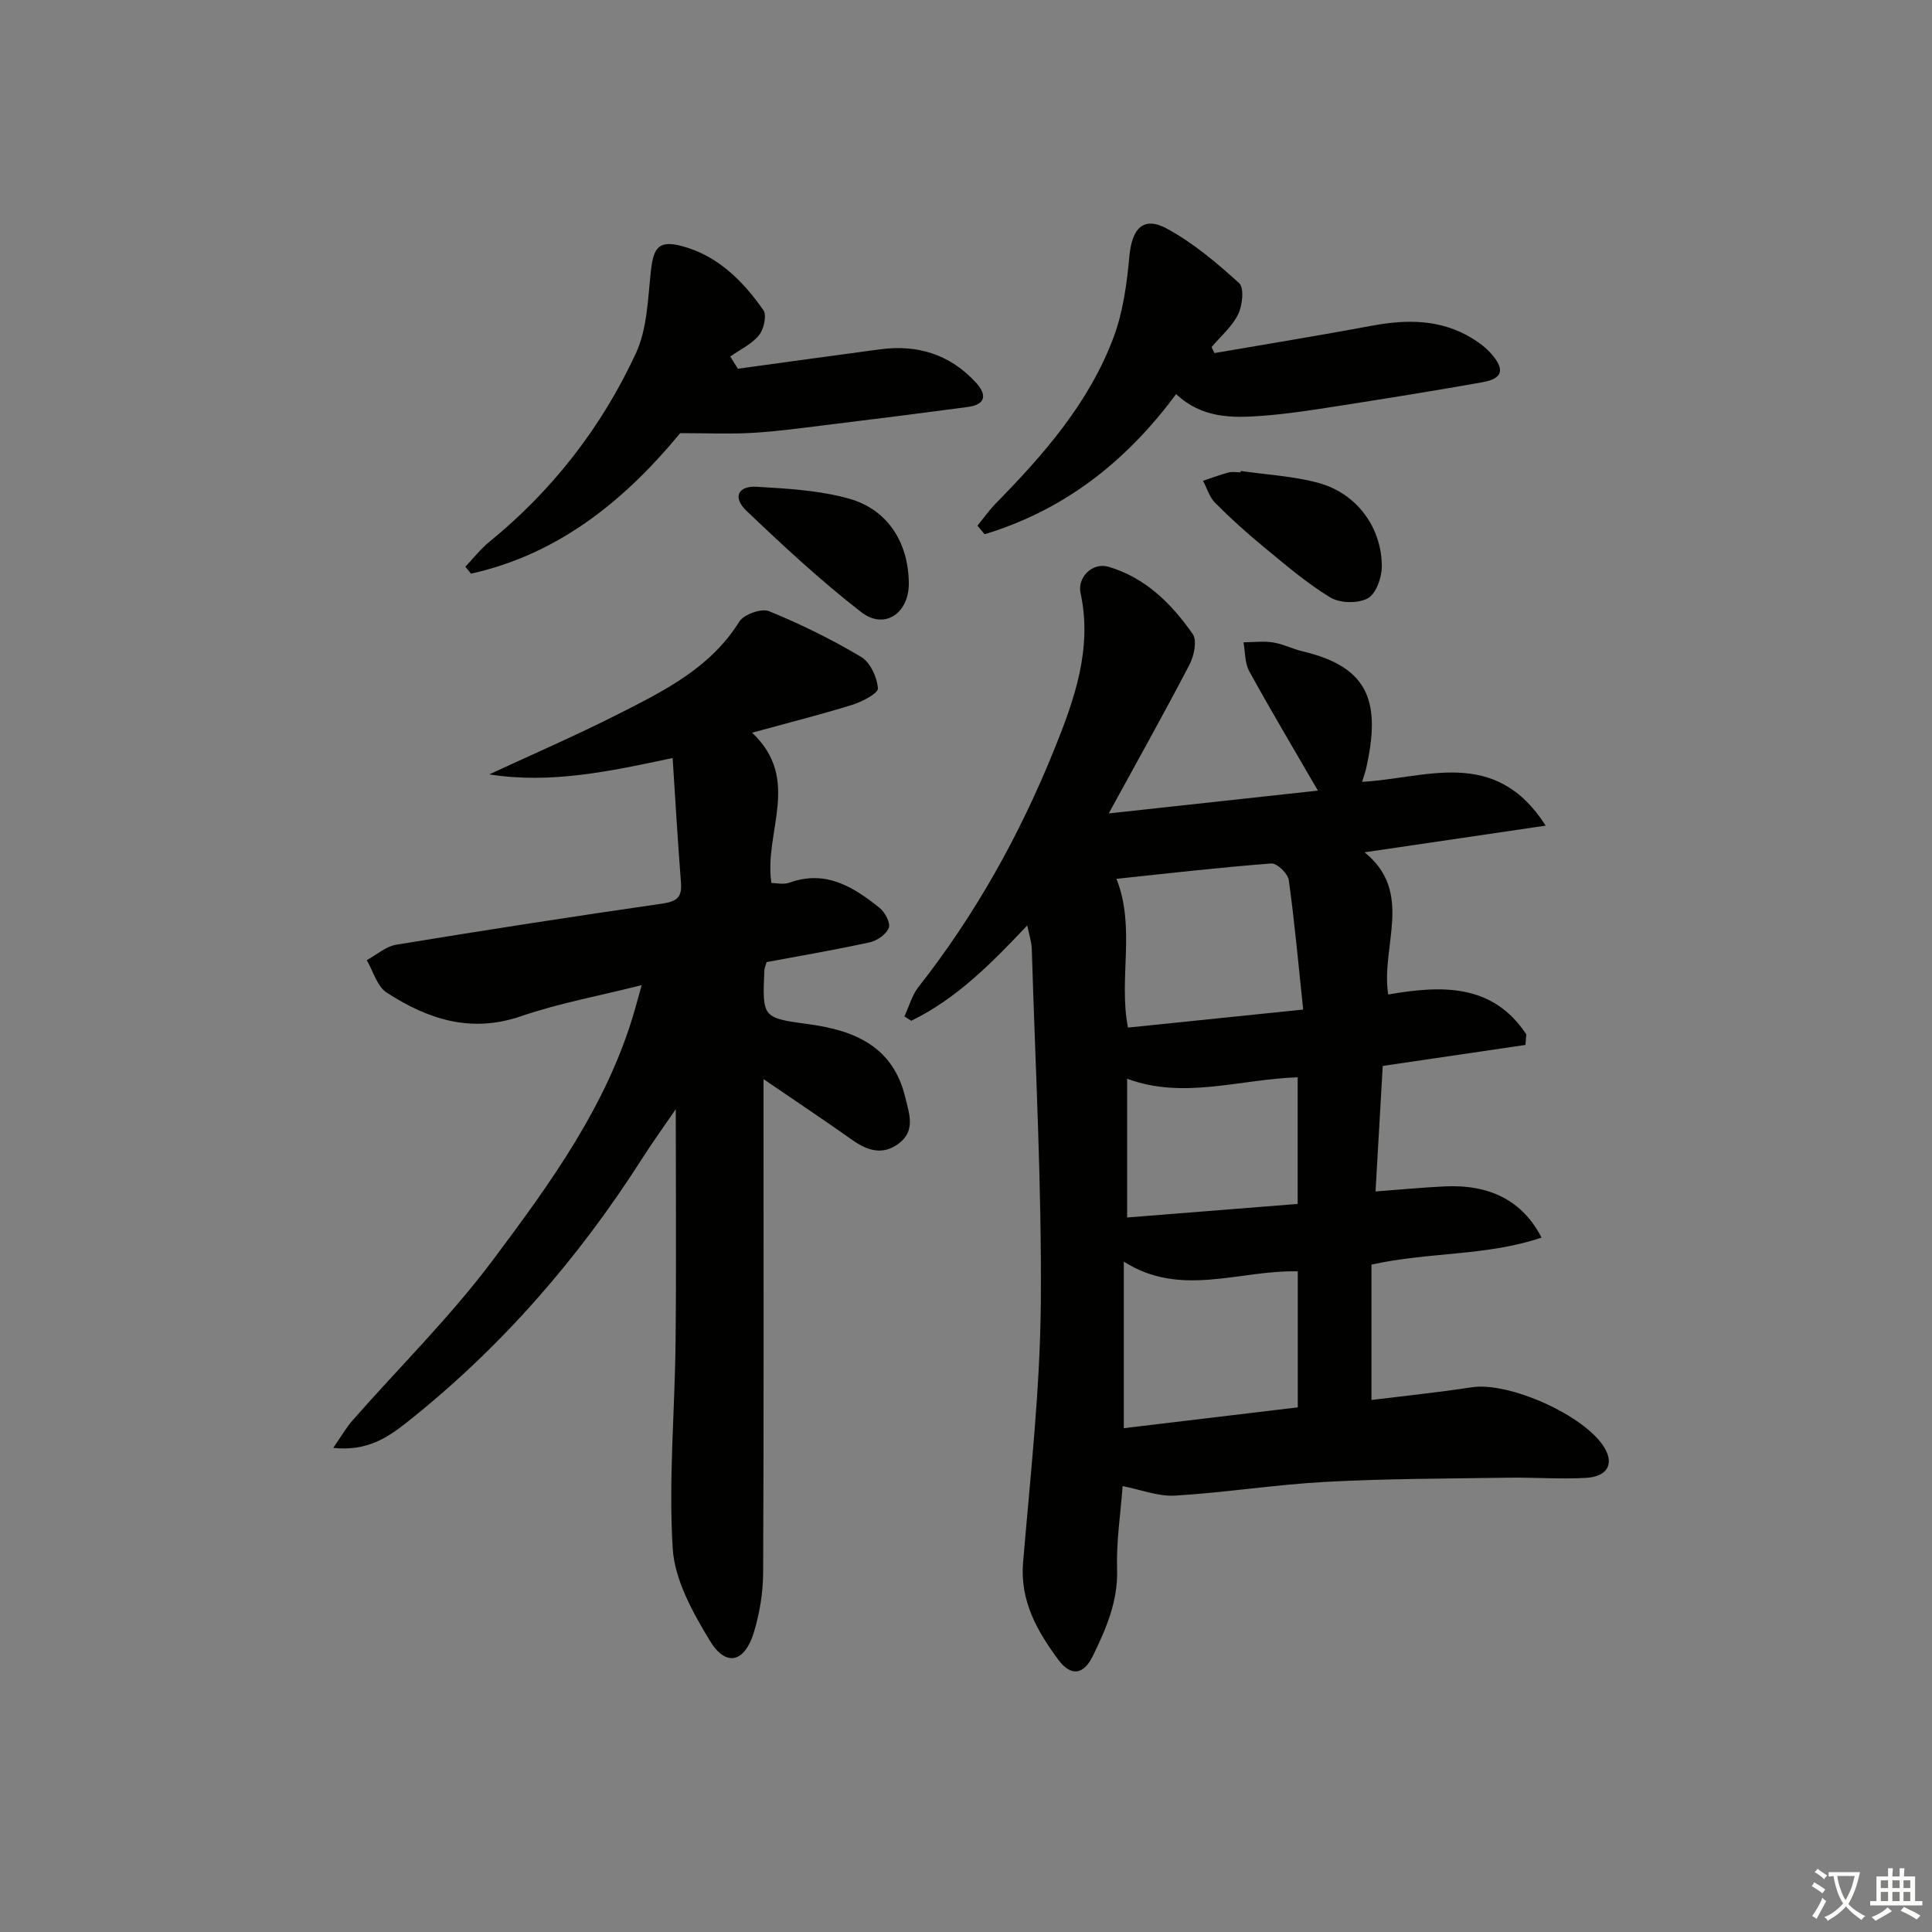 <svg enable-background="new 0 0 400 400" viewBox="0 0 400 400" xmlns="http://www.w3.org/2000/svg"><rect x="0" y="0" width="400" height="400" fill="#808080" stroke="none"/><path d="m377.9 391.2c-.2.3-.4.5-.6.8-.7-.6-1.4-1-2.2-1.5.2-.3.4-.5.5-.8.6.4 1.4.8 2.3 1.5zm-1.8 6.1c-.2-.2-.5-.4-.9-.6.4-.6.8-1.2 1.2-1.9s.7-1.3.9-1.9c.3.3.5.5.8.7-.7 1.3-1.4 2.6-2 3.7zm2.2-9c-.3.3-.5.5-.6.8-.6-.6-1.3-1.1-2-1.5.3-.3.5-.5.6-.7.6.5 1.3.9 2 1.4zm.3.2v-.9h2 4.5c-.3 1.3-.6 2.5-1 3.6s-.9 2.1-1.4 3c.4.5 1 1 1.6 1.4s1.2.8 1.9 1.1c-.3.2-.5.4-.8.8-.4-.3-1-.7-1.6-1.2s-1.2-1.1-1.6-1.6c-.5.6-1.1 1.1-1.7 1.6s-1.4.9-2.1 1.4c-.1-.3-.3-.5-.7-.8.6-.2 1.2-.5 1.9-1s1.4-1.1 2-1.8c-.5-.8-.9-1.6-1.2-2.5s-.6-2-.8-3.2c-.4.1-.7.1-1 .1zm2.5 2.7c.3 1 .7 1.7 1 2.2.3-.5.6-1.1 1-2s.6-1.9.9-3h-3.2-.4c.1.9.3 1.8.7 2.8z" fill="#fbfcfa"/><path d="m396.5 388.5v1.5 3.6h1.5v.9c-.4 0-1 0-1.7 0h-7.9c-.5 0-.9 0-1.2 0v-.9h1.3v-3.5c0-.7 0-1.2 0-1.6h2.4c0-.8 0-1.4 0-1.7h1c0 .3-.1.8-.1 1.7h1.5c0-.8 0-1.4 0-1.7h1c0 .3-.1.9-.1 1.7zm-8.2 9.2c-.2-.3-.5-.5-.8-.8.8-.3 1.4-.6 1.9-.9s1-.7 1.4-1.1c.3.3.6.5.9.8-1.6 1-2.8 1.6-3.4 2zm2.6-6.8v-1.6h-1.5v1.6zm0 2.7v-1.9h-1.5v1.9zm2.4-2.7v-1.6h-1.5v1.6zm0 2.7v-1.9h-1.5v1.9zm.2 2 .7-.8c.4.2.9.5 1.6.8s1.3.7 1.8 1c-.3.3-.5.6-.8.8-.4-.3-1.5-1-3.3-1.8zm2-4.7v-1.6h-1.4v1.6zm0 2.7v-1.9h-1.4v1.9z" fill="#fbfcfa"/><g fill="#010100"><path d="m315.83 216.34c-9.71 1.43-19.42 2.86-29.55 4.35-.48 8.41-.96 16.81-1.49 25.99 5.17-.39 9.73-.83 14.3-1.05 9.38-.45 16.15 2.98 20.07 10.6-11.3 3.84-23.19 2.94-35.21 5.59v28.03c6.78-.84 13.82-1.57 20.8-2.63 7.71-1.17 23.38 5.82 27.42 12.49 2.04 3.37.66 6.01-3.82 6.27-5.31.3-10.65-.12-15.98-.04-12.62.19-25.25.19-37.84.86-10.44.56-20.81 2.22-31.25 2.85-3.48.21-7.07-1.23-10.85-1.97-.42 5.69-1.33 11.45-1.15 17.19.21 6.66-2.26 12.33-5.03 18-1.92 3.93-4.56 4.27-7.18.71-4.36-5.93-7.92-12.13-7.25-20.11 1.5-17.88 3.52-35.78 3.67-53.69.2-24.44-1.14-48.88-1.87-73.32-.04-1.46-.55-2.91-.94-4.86-7.36 7.79-14.61 15.17-24.02 19.74-.47-.3-.94-.6-1.41-.9.96-2.05 1.56-4.38 2.92-6.11 11.82-15.02 21.03-31.63 28.13-49.23 4.09-10.13 7.92-20.79 5.42-32.3-.72-3.32 2.51-6.42 5.77-5.46 7.65 2.25 13.08 7.65 17.46 13.95.93 1.34.26 4.52-.68 6.32-5.2 9.98-10.71 19.81-16.72 30.8 15.03-1.64 29.23-3.19 43.31-4.72-4.96-8.55-9.73-16.56-14.22-24.72-.93-1.7-.82-3.97-1.19-5.98 2.05-.02 4.14-.3 6.13.02 2.1.33 4.08 1.37 6.17 1.86 13.81 3.27 16.2 10.58 13.05 24.42-.15.64-.39 1.25-.8 2.58 13.15-.69 27.51-7.39 38.02 9.07-12.97 1.91-24.95 3.67-37.5 5.52 10.28 8.32 3.33 19.33 4.89 29.44 11.03-1.91 21.61-2.32 28.59 8.25-.04.72-.1 1.46-.17 2.19zm-84.68-34.39c4.03 10.2.38 20.67 2.39 30.8 11.89-1.22 23.52-2.42 36.27-3.73-1.01-9.53-1.78-18.21-2.99-26.84-.19-1.34-2.46-3.5-3.62-3.41-10.69.82-21.34 2.05-32.05 3.18zm1.52 79.25v34.49c12.31-1.47 24.11-2.89 36.02-4.31 0-9.57 0-18.78 0-28.16-12.13-.3-24.25 5.51-36.02-2.02zm36-11.94c0-9.52 0-17.78 0-26.22-12 .41-23.64 4.64-35.31.3v28.73c12.06-.96 23.73-1.89 35.31-2.81z"/><path d="m155.72 151.7c10.29 9.74 2.39 20.53 3.99 31.11.98 0 2.5.38 3.73-.06 7.52-2.72 13.25.87 18.67 5.22 1.11.89 2.29 3.1 1.91 4.12-.51 1.34-2.41 2.67-3.93 3-7.11 1.56-14.3 2.78-21.37 4.1-.22.78-.45 1.24-.47 1.72-.42 9.87-.41 9.83 9.33 11.16 9.44 1.29 17.33 4.65 19.84 15.1.82 3.41 2.19 6.92-1.34 9.58-3.3 2.49-6.47 1.5-9.61-.72-5.78-4.09-11.67-8.02-18.39-12.61v6.27c0 31.99.07 63.97-.08 95.95-.02 4.09-.71 8.31-1.89 12.23-1.92 6.39-5.82 7.33-9.17 1.78-3.52-5.83-7.26-12.53-7.66-19.05-.88-14.18.44-28.49.59-42.74.17-16.12.04-32.24.04-48.21-2.1 3.08-4.65 6.6-6.99 10.26-13.26 20.78-29.24 39.14-48.58 54.49-4.04 3.2-8.31 6.12-15.35 5.37 1.65-2.37 2.69-4.21 4.06-5.76 9.67-11 20.17-21.35 28.92-33.03 11.93-15.93 23.77-32.16 29.42-51.77.44-1.52.85-3.05 1.47-5.25-8.79 2.22-17.12 3.74-25.03 6.45-10.39 3.56-19.31.58-27.76-4.9-2-1.29-2.8-4.43-4.14-6.72 2.03-1.1 3.96-2.84 6.12-3.2 18.33-3.01 36.69-5.86 55.08-8.51 2.96-.43 4.09-1.29 3.86-4.28-.66-8.54-1.16-17.09-1.73-25.86-13.09 2.78-25.21 5.39-37.97 3.39 8.94-4.15 18-8.07 26.78-12.52 9.45-4.79 19.01-9.52 24.99-19.1.94-1.51 4.59-2.81 6.16-2.17 6.56 2.68 12.98 5.84 19.07 9.47 1.89 1.12 3.31 4.22 3.47 6.51.07 1.04-3.32 2.79-5.38 3.43-6.63 2.05-13.35 3.74-20.66 5.75z"/><path d="m243.5 81.59c-10.63 14.37-23.51 24.12-39.65 29.02-.49-.59-.99-1.19-1.48-1.78 1.28-1.56 2.45-3.24 3.86-4.67 9.95-10.14 19.27-20.82 24.32-34.31 1.98-5.29 2.76-11.16 3.28-16.84.53-5.71 2.9-8.31 7.74-5.69 5.46 2.96 10.37 7.11 14.99 11.31 1.07.98.68 4.61-.22 6.45-1.25 2.55-3.61 4.55-5.5 6.78.2.41.4.83.6 1.24 10.84-1.87 21.71-3.63 32.53-5.65 7.24-1.35 14.24-1.4 20.75 2.55 1.54.93 3.06 2.08 4.2 3.44 2.69 3.19 2.12 4.96-2 5.7-9.95 1.77-19.94 3.37-29.93 4.93-5.24.82-10.5 1.64-15.78 2.03-6.18.46-12.4.49-17.71-4.51z"/><path d="m152.77 76.34c9.82-1.34 19.63-2.71 29.46-4.02 7.75-1.03 14.49 1.06 19.83 6.9 2.33 2.55 2.03 4.55-1.74 5.05-9.87 1.31-19.75 2.56-29.64 3.77-4.95.61-9.89 1.29-14.86 1.58-4.57.27-9.16.06-15 .06-10.84 13.16-24.59 24.96-43.31 29.09-.39-.48-.77-.96-1.16-1.44 1.64-1.72 3.13-3.65 4.96-5.14 13.12-10.7 23.29-23.81 30.35-39.06 2.34-5.06 2.47-11.23 3.09-16.96.54-4.96 1.64-6.51 6.51-5.2 7.34 1.98 12.56 7.19 16.78 13.23.75 1.07.11 3.98-.9 5.21-1.52 1.85-3.92 2.97-5.95 4.4.52.84 1.05 1.69 1.58 2.53z"/><path d="m256.9 97.51c5.4.79 10.94 1.05 16.16 2.5 7.85 2.17 13.02 9.18 13.03 17.28 0 2.29-1.2 5.66-2.91 6.59-2.02 1.1-5.76 1.03-7.75-.18-4.94-3-9.38-6.84-13.87-10.53-3.46-2.85-6.81-5.87-9.97-9.05-1.18-1.19-1.7-3.04-2.52-4.58 1.76-.58 3.5-1.24 5.29-1.72.78-.21 1.65-.03 2.49-.03.02-.09.03-.19.05-.28z"/><path d="m188.16 120.73c.05 6.24-5.02 9.74-9.84 6.01-8.35-6.47-16.13-13.7-23.79-21-2.87-2.74-1.76-5.18 2.11-4.96 6.4.37 12.95.74 19.07 2.44 8.09 2.23 12.38 9.13 12.45 17.51z"/></g></svg>